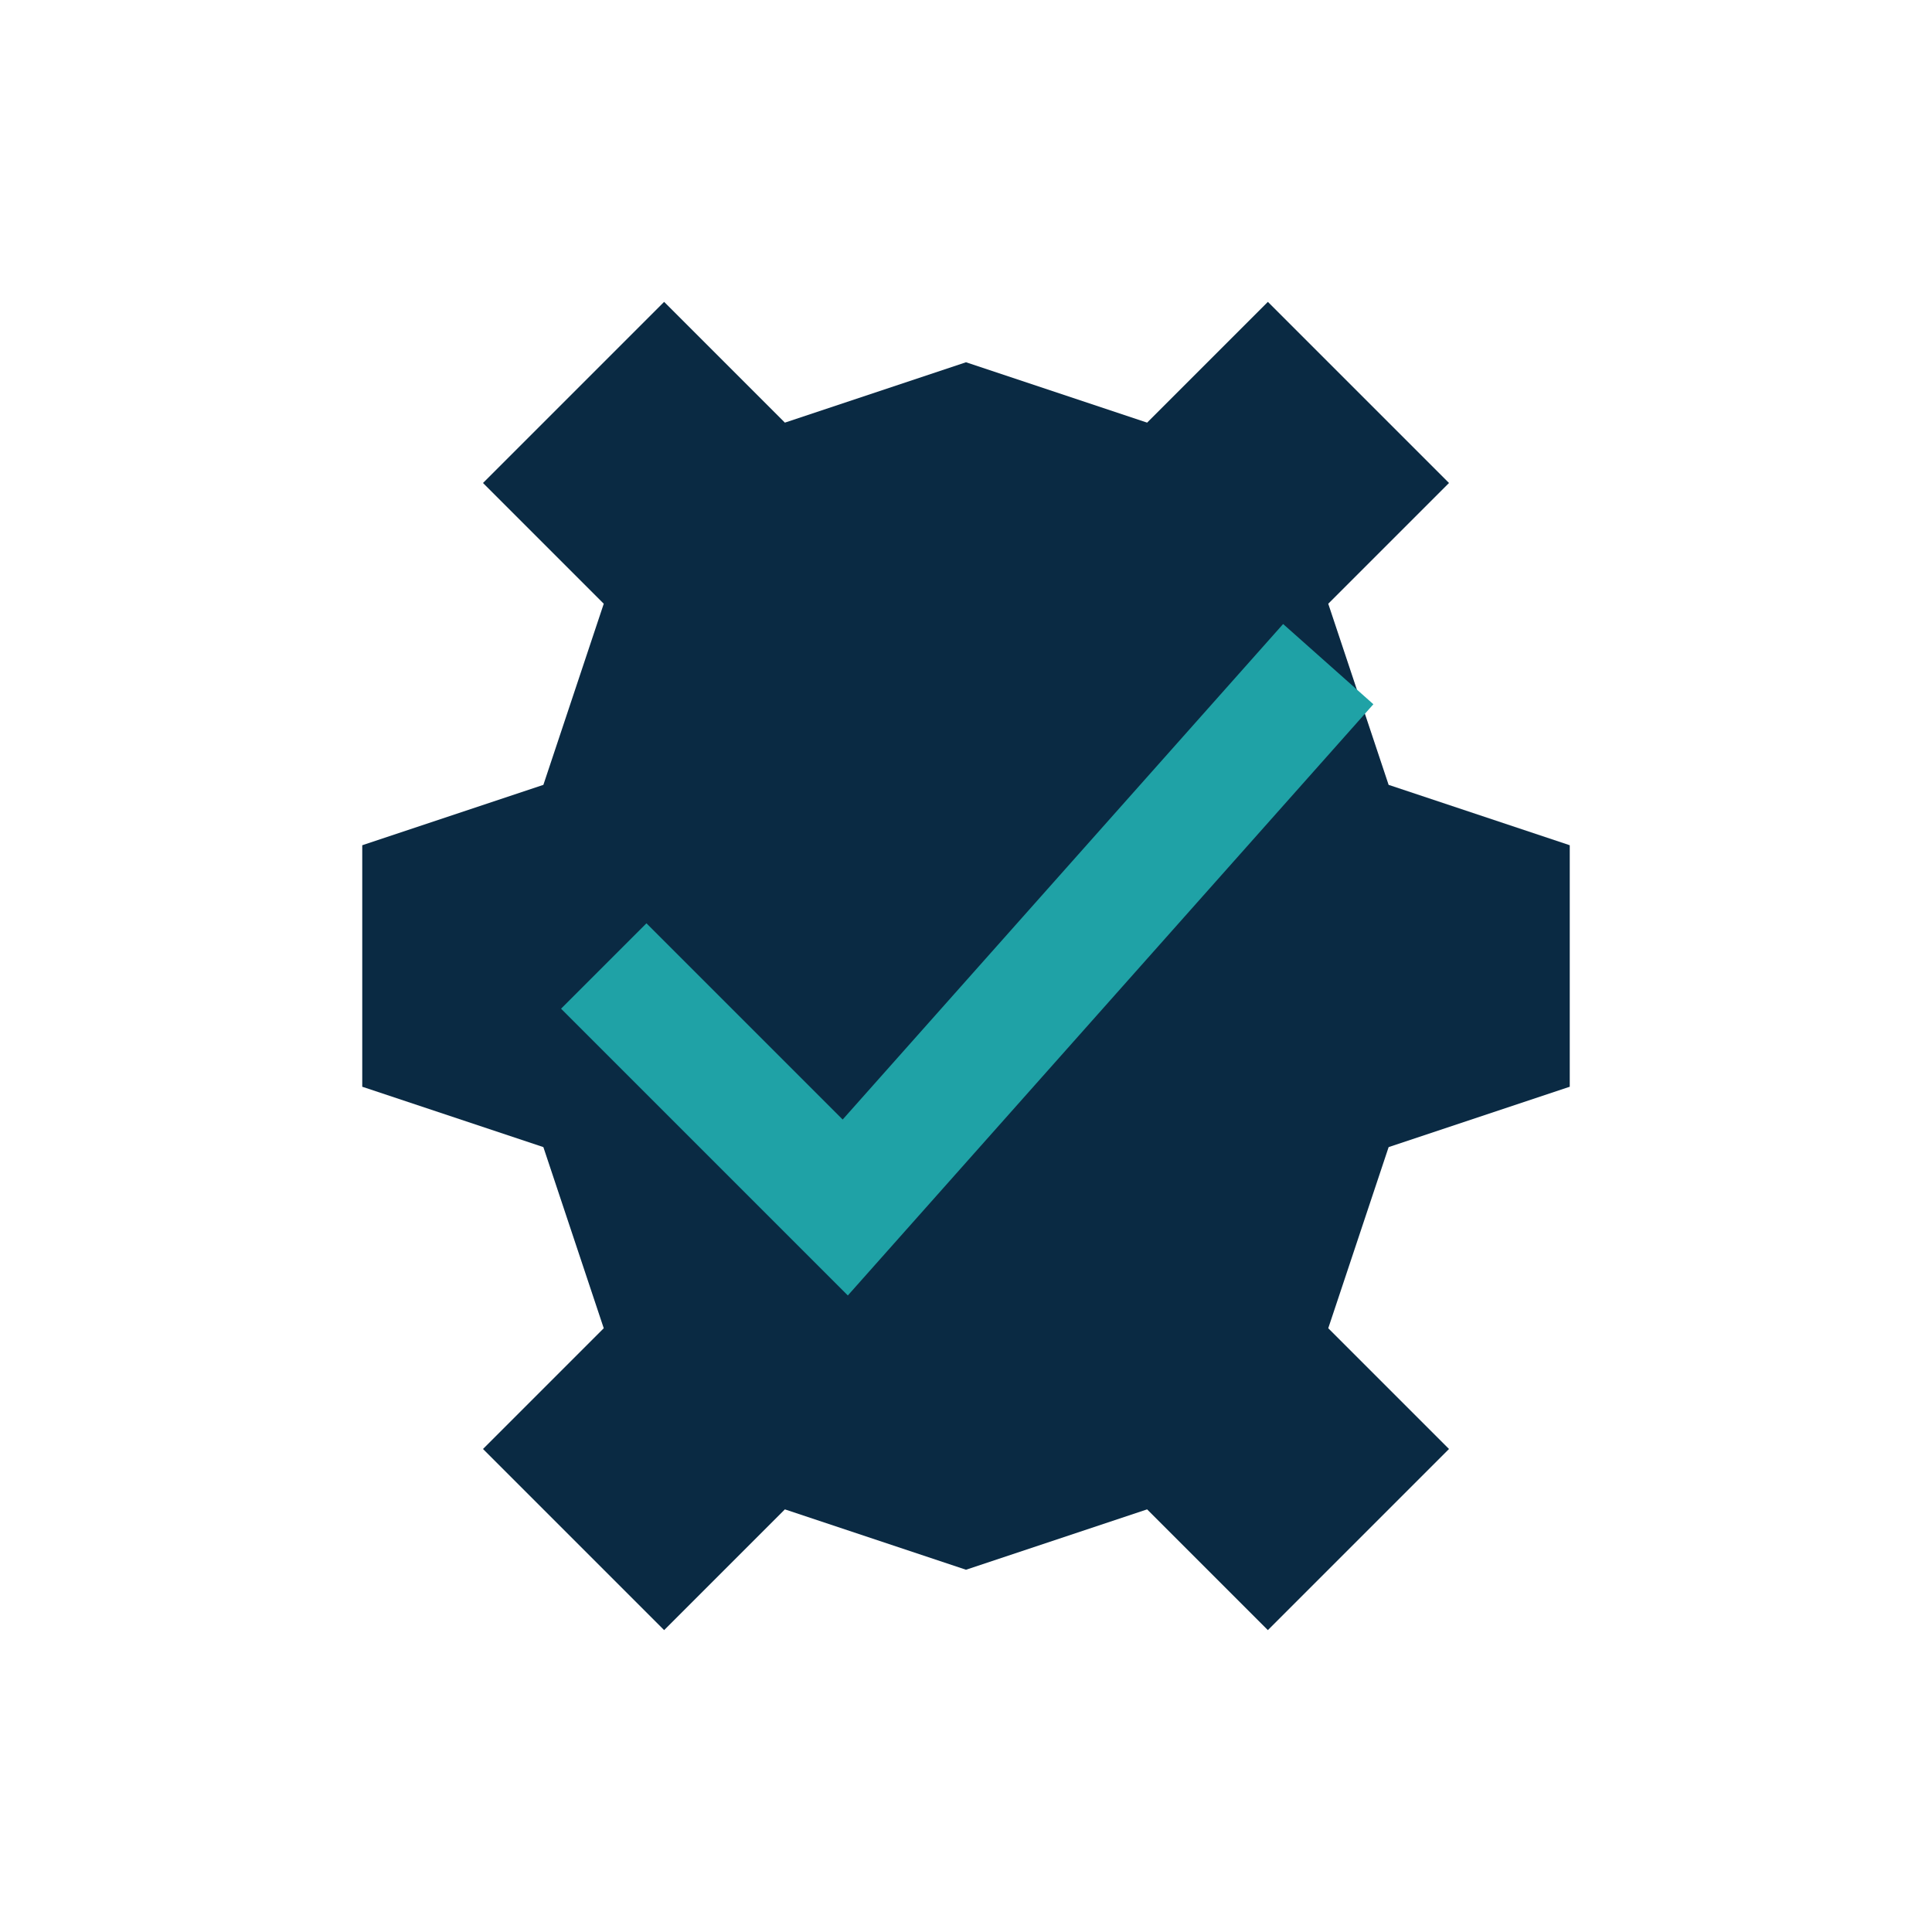 <?xml version="1.0" encoding="UTF-8"?>
<svg xmlns="http://www.w3.org/2000/svg" width="32" height="32" viewBox="0 0 32 32"><path fill="#0A2A43" d="M16 6l3 1 2-2 3 3-2 2 1 3 3 1v4l-3 1-1 3 2 2-3 3-2-2-3 1-3-1-2 2-3-3 2-2-1-3-3-1v-4l3-1 1-3-2-2 3-3 2 2 3-1z"/><path d="M10 16l4 4 8-9" stroke="#1FA2A6" stroke-width="2" fill="none"/></svg>